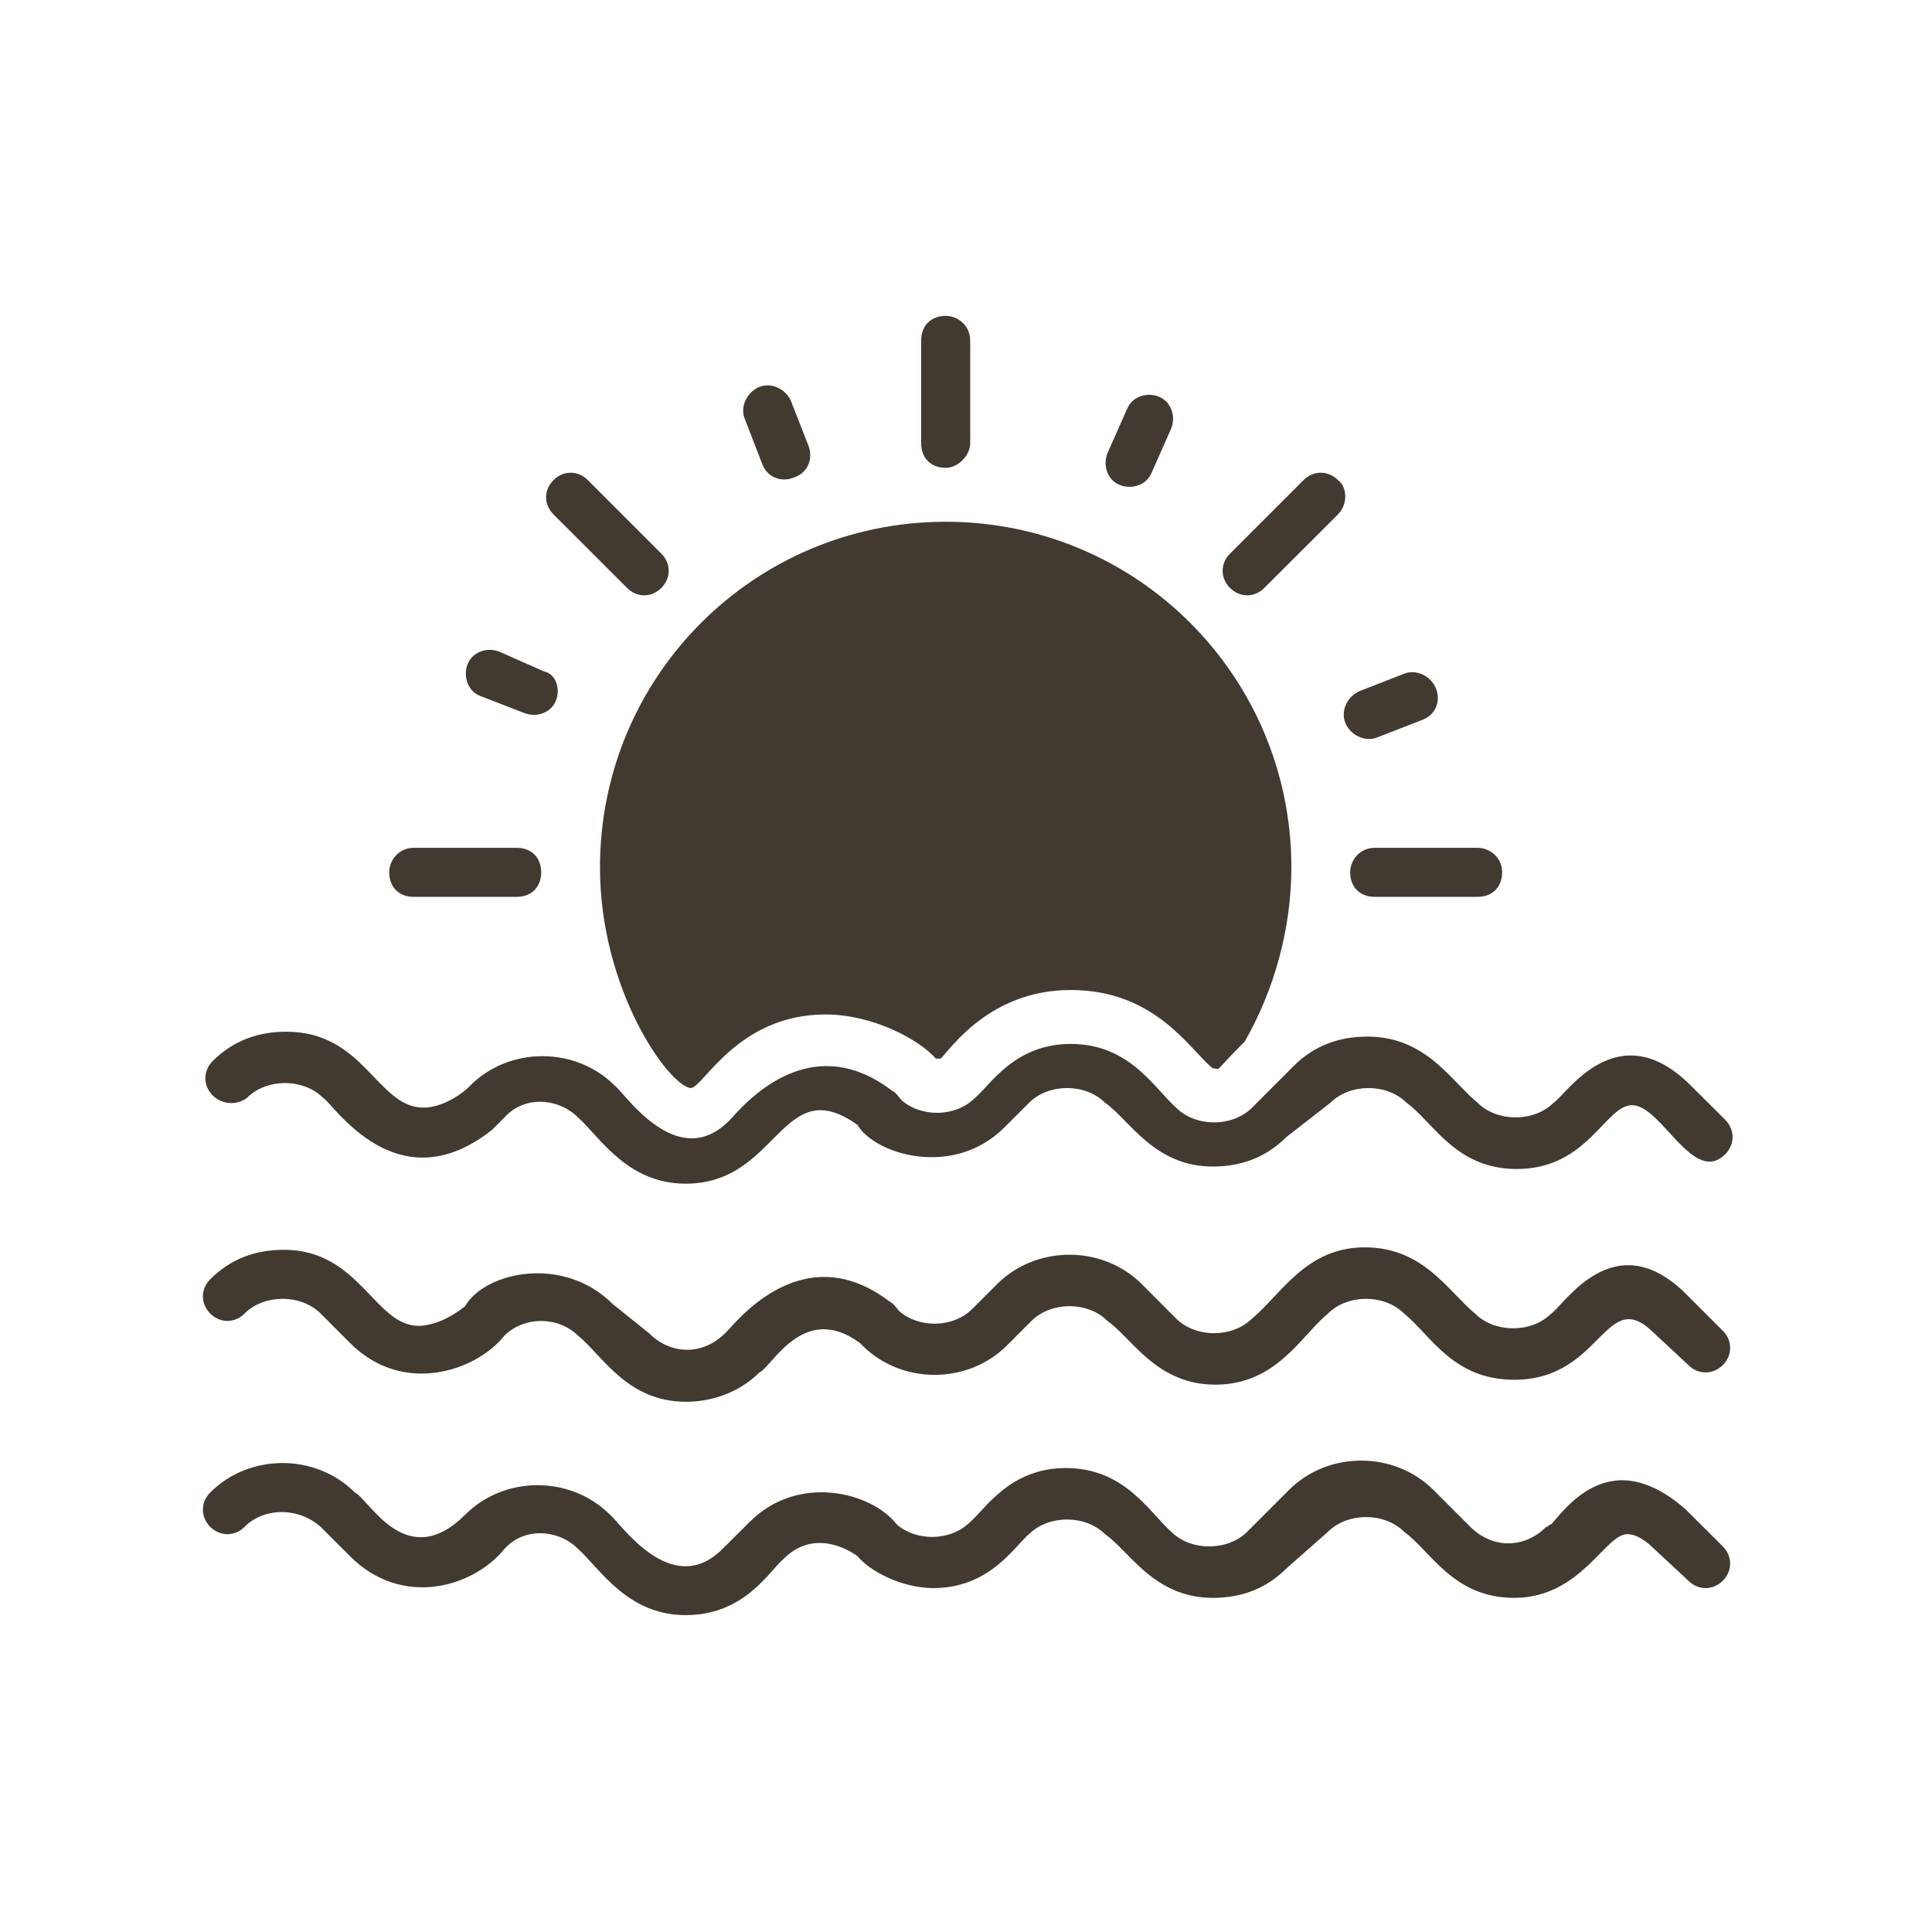<svg xmlns="http://www.w3.org/2000/svg" xmlns:xlink="http://www.w3.org/1999/xlink" width="500" viewBox="0 0 375 375" height="500" preserveAspectRatio="xMidYMid meet"><defs><clipPath id="8798bda86f"><path d="M 178 61.312 L 189 61.312 L 189 91 L 178 91 Z M 178 61.312 " clip-rule="nonzero"></path></clipPath><clipPath id="6e9c14d421"><path d="M 39.383 283 L 336 283 L 336 313.492 L 39.383 313.492 Z M 39.383 283 " clip-rule="nonzero"></path></clipPath></defs><path fill="#423931" d="M 261.117 140.285 C 260.168 137.914 261.59 135.066 263.965 134.117 L 272.531 130.77 C 274.93 129.82 277.777 131.242 278.723 133.641 C 279.672 136.016 278.723 138.863 275.852 139.812 L 267.312 143.133 C 264.914 144.105 262.066 142.656 261.117 140.285 " fill-opacity="1" fill-rule="nonzero"></path><path fill="#423931" d="M 214.961 87.961 L 218.758 79.395 C 219.707 76.996 222.578 76.047 224.953 76.996 C 227.324 77.973 228.273 80.82 227.324 83.191 L 223.527 91.758 C 222.578 94.129 219.707 95.078 217.332 94.129 C 214.961 93.18 214.012 90.336 214.961 87.961 " fill-opacity="1" fill-rule="nonzero"></path><path fill="#423931" d="M 291.562 169.309 C 291.562 172.18 289.664 174.078 286.789 174.078 L 266.836 174.078 C 263.965 174.078 262.066 172.18 262.066 169.309 C 262.066 166.934 263.965 164.562 266.836 164.562 L 286.789 164.562 C 289.188 164.562 291.562 166.461 291.562 169.309 " fill-opacity="1" fill-rule="nonzero"></path><path fill="#423931" d="M 105.043 169.309 C 105.043 172.18 103.145 174.078 100.297 174.078 L 80.293 174.078 C 77.445 174.078 75.547 172.18 75.547 169.309 C 75.547 166.934 77.445 164.562 80.293 164.562 L 100.297 164.562 C 103.145 164.562 105.043 166.461 105.043 169.309 " fill-opacity="1" fill-rule="nonzero"></path><path fill="#423931" d="M 107.891 136.016 C 106.941 138.387 104.094 139.336 101.723 138.387 L 93.156 135.066 C 90.781 134.117 89.832 131.242 90.781 128.871 C 91.73 126.5 94.578 125.551 96.949 126.5 L 105.516 130.293 C 107.891 130.77 108.84 133.641 107.891 136.016 " fill-opacity="1" fill-rule="nonzero"></path><g clip-path="url(#8798bda86f)"><path fill="#423931" d="M 178.797 86.039 L 178.797 66.059 C 178.797 63.211 180.695 61.312 183.566 61.312 C 185.941 61.312 188.312 63.211 188.312 66.059 L 188.312 86.039 C 188.312 88.438 185.941 90.809 183.566 90.809 C 180.695 90.809 178.797 88.91 178.797 86.039 " fill-opacity="1" fill-rule="nonzero"></path></g><path fill="#423931" d="M 144.555 81.293 C 143.578 78.922 145.031 76.047 147.402 75.098 C 149.773 74.148 152.621 75.574 153.57 77.945 L 156.918 86.512 C 157.867 88.91 156.918 91.758 154.043 92.707 C 151.672 93.656 148.824 92.707 147.875 89.859 L 144.555 81.293 " fill-opacity="1" fill-rule="nonzero"></path><path fill="#423931" d="M 107.441 99.852 C 105.516 97.953 105.516 95.078 107.441 93.18 C 109.34 91.281 112.188 91.281 114.082 93.18 L 128.371 107.469 C 130.27 109.367 130.27 112.211 128.371 114.109 C 126.473 116.035 123.602 116.035 121.703 114.109 L 107.441 99.852 " fill-opacity="1" fill-rule="nonzero"></path><path fill="#423931" d="M 250.652 168.359 C 250.652 180.246 247.332 192.16 241.609 202.152 C 234.941 208.793 237.312 207.371 235.418 207.371 C 231.121 204.047 224.477 192.16 207.816 192.16 C 192.133 192.16 184.516 203.574 182.594 205.473 L 181.645 205.473 C 178.32 201.676 169.281 196.906 160.238 196.906 C 143.105 196.906 136.465 211.191 134.062 211.191 C 129.793 210.719 116.457 192.16 116.457 168.359 C 116.457 131.242 146.426 101.273 183.566 101.273 C 220.656 101.273 250.652 131.242 250.652 168.359 " fill-opacity="1" fill-rule="nonzero"></path><path fill="#423931" d="M 259.691 99.852 L 245.406 114.109 C 243.508 116.035 240.66 116.035 238.738 114.109 C 236.84 112.211 236.84 109.367 238.738 107.469 L 253.023 93.18 C 254.922 91.281 257.77 91.281 259.691 93.18 C 261.59 94.605 261.59 97.953 259.691 99.852 " fill-opacity="1" fill-rule="nonzero"></path><path fill="#423931" d="M 334.395 258.297 C 336.293 260.195 336.293 263.039 334.395 264.965 C 332.473 266.863 329.625 266.863 327.727 264.965 L 321.059 258.77 C 311.543 249.254 311.066 267.812 293.934 267.812 C 282.047 267.812 277.777 259.246 272.531 254.949 C 268.707 251.152 261.59 251.152 257.77 254.949 C 252.551 259.246 247.777 268.762 235.891 268.762 C 224.477 268.762 219.707 259.719 214.961 256.398 C 211.164 252.574 204.023 252.574 200.199 256.398 L 195.457 261.145 C 187.836 268.762 174.973 268.762 167.383 261.145 L 166.906 260.668 C 155.941 252.574 149.773 265.438 147.402 266.387 C 143.578 270.184 138.336 272.082 133.117 272.082 C 121.703 272.082 116.93 263.066 112.188 259.246 C 108.363 255.449 101.723 255.449 97.898 259.246 C 92.68 265.914 78.395 271.133 67.93 260.668 L 62.234 254.949 C 58.414 251.152 51.27 251.152 47.473 254.949 C 45.574 256.871 42.703 256.871 40.805 254.949 C 38.906 253.051 38.906 250.203 40.805 248.305 C 44.629 244.484 49.371 242.586 55.09 242.586 C 69.828 242.586 72.699 257.348 81.266 257.348 C 81.715 257.348 85.535 257.348 90.281 253.523 C 94.105 246.883 109.312 243.535 118.855 253.051 L 125.973 258.77 C 130.27 263.066 136.465 263.066 140.734 258.77 C 141.684 258.297 154.992 239.266 172.602 252.574 C 173.551 253.051 174.051 254 174.527 254.473 C 178.32 257.82 184.992 257.82 188.785 254 L 193.531 249.254 C 201.148 241.637 214.012 241.637 221.629 249.254 L 228.273 255.922 C 232.094 259.719 239.211 259.719 243.035 255.922 C 248.754 251.152 253.5 242.109 264.914 242.109 C 276.324 242.109 281.098 250.68 286.316 254.977 C 290.137 258.77 297.281 258.77 301.078 254.977 C 303.477 253.523 313.441 236.891 327.727 251.629 L 334.395 258.297 " fill-opacity="1" fill-rule="nonzero"></path><g clip-path="url(#6e9c14d421)"><path fill="#423931" d="M 334.395 300.156 C 336.293 302.051 336.293 304.926 334.395 306.824 C 332.473 308.723 329.625 308.723 327.727 306.824 L 321.059 300.629 C 319.633 299.207 317.734 297.781 315.84 297.781 C 311.543 297.781 306.797 310.145 293.934 310.145 C 282.047 310.145 277.777 301.105 272.531 297.309 C 268.707 293.512 261.59 293.512 257.77 297.309 L 249.676 304.449 C 245.879 308.246 241.137 310.145 235.418 310.145 C 224.004 310.145 219.258 301.105 214.488 297.781 C 210.691 293.988 203.547 293.988 199.727 297.781 C 196.879 300.156 192.133 308.246 181.168 308.246 C 175 308.246 168.805 304.926 166.434 302.051 C 164.508 300.629 157.867 296.832 152.148 302.527 C 149.301 304.926 144.555 313.492 133.117 313.492 C 121.703 313.492 116.457 304.449 112.188 300.629 C 108.391 296.832 101.723 296.359 97.926 300.629 C 91.73 308.246 77.918 312.07 67.93 302.051 L 62.234 296.359 C 57.938 292.535 51.27 292.535 47.473 296.359 C 45.574 298.258 42.73 298.258 40.805 296.359 C 38.906 294.461 38.906 291.586 40.805 289.691 C 48.422 282.07 61.262 282.07 68.879 289.691 C 71.75 291.113 78.867 305.398 90.309 293.988 C 97.926 286.367 110.762 286.367 118.379 293.988 C 120.277 295.41 130.27 310.621 140.258 300.629 L 145.504 295.41 C 155.02 285.895 169.281 289.691 174.051 295.883 C 177.848 299.207 184.516 299.207 188.312 295.41 C 191.16 293.039 195.93 284.945 206.867 284.945 C 218.309 284.945 223.055 293.512 227.324 297.309 C 231.145 301.105 238.262 301.105 242.086 297.309 L 250.176 289.215 C 257.77 281.598 270.633 281.598 278.25 289.215 L 285.395 296.359 C 289.664 300.629 295.859 300.629 300.129 296.359 C 300.602 296.359 300.602 295.883 301.078 295.883 C 302.5 294.461 307.273 287.316 314.891 287.316 C 318.684 287.316 322.98 289.215 327.254 293.039 L 334.395 300.156 " fill-opacity="1" fill-rule="nonzero"></path></g><path fill="#423931" d="M 41.281 212.613 C 39.383 210.719 39.383 207.871 41.281 205.945 C 45.102 202.152 49.848 200.254 55.566 200.254 C 70.801 200.254 73.176 214.988 82.215 214.988 C 86.012 214.988 89.832 212.141 90.781 211.191 L 91.258 210.719 C 98.848 203.098 111.711 203.098 119.328 210.719 C 121.227 212.141 131.219 227.352 141.207 217.836 C 142.156 217.359 155.496 198.328 173.102 211.668 C 174.051 212.141 174.527 213.09 175 213.562 C 178.797 216.887 185.465 216.887 189.262 213.09 C 192.133 210.719 196.879 202.625 207.816 202.625 C 219.258 202.625 224.004 211.191 228.273 214.988 C 232.094 218.809 239.211 218.809 243.035 214.988 L 251.125 206.895 C 254.922 203.098 259.691 201.203 265.387 201.203 C 276.801 201.203 281.57 209.742 286.789 214.039 C 290.613 217.836 297.758 217.836 301.551 214.039 C 303.949 212.613 313.914 196.43 328.199 210.719 L 334.871 217.359 C 336.77 219.285 336.77 222.133 334.871 224.027 C 328.676 230.223 322.508 214.512 316.789 214.512 C 311.566 214.512 308.219 226.902 294.41 226.902 C 282.52 226.902 278.25 217.836 273.004 214.039 C 269.207 210.242 262.066 210.242 258.242 214.039 L 249.676 220.707 C 245.879 224.504 241.137 226.426 235.418 226.426 C 224.004 226.426 219.258 217.359 214.488 214.039 C 210.691 210.242 203.547 210.242 199.75 214.039 L 194.98 218.809 C 184.992 228.801 169.754 224.027 166.434 218.336 C 151.672 207.844 151.199 229.75 133.117 229.75 C 121.703 229.75 116.457 220.707 112.188 216.887 C 108.391 213.09 101.723 212.613 97.926 216.887 C 96.949 217.836 96 218.809 95.527 219.285 C 76.969 234.02 64.609 214.039 62.711 213.09 C 58.887 209.266 51.742 209.266 47.949 213.09 C 46.051 214.512 43.203 214.512 41.281 212.613 " fill-opacity="1" fill-rule="nonzero"></path></svg>